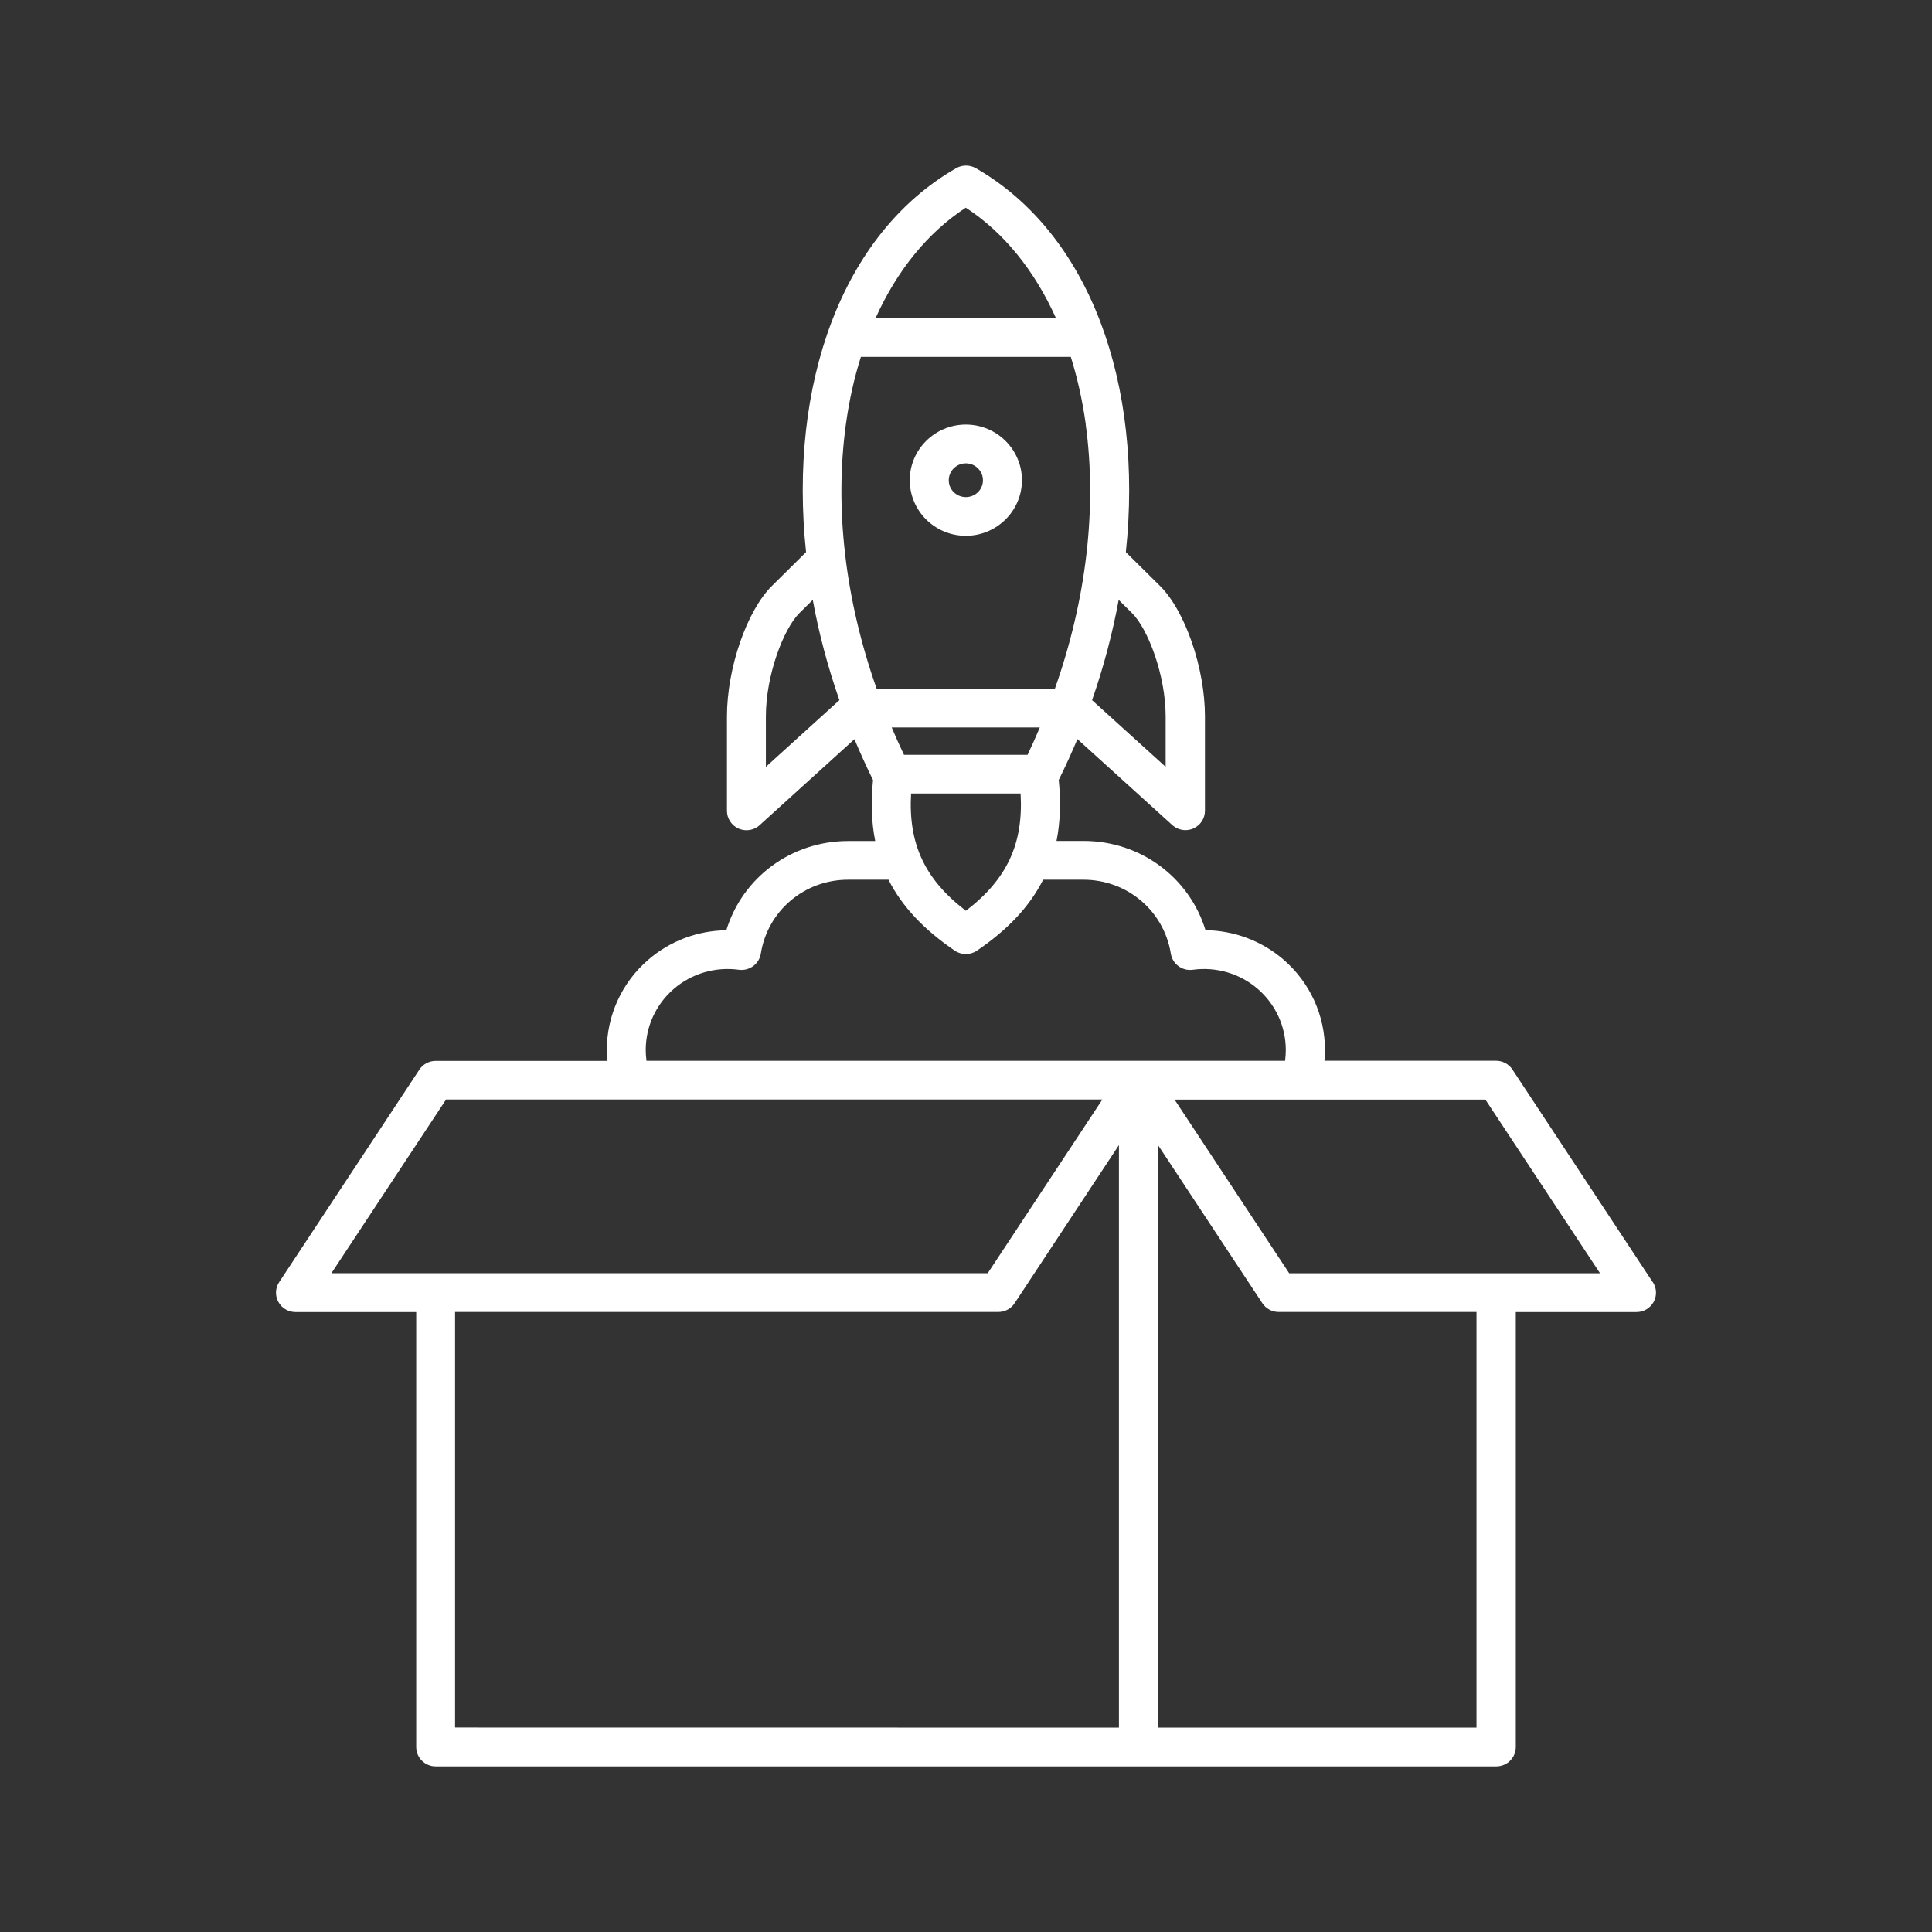 <svg width="70" height="70" viewBox="0 0 70 70" fill="none" xmlns="http://www.w3.org/2000/svg">
<rect x="0" y="0" width="70" height="70" fill="#333333" stroke="none"/>
<path d="M34.994 19.413C36.113 19.413 37.027 18.509 37.027 17.399C37.027 16.289 36.116 15.383 34.994 15.383C33.875 15.383 32.962 16.286 32.962 17.399C32.962 18.509 33.872 19.413 34.994 19.413ZM34.994 16.788C35.334 16.788 35.614 17.062 35.614 17.402C35.614 17.739 35.337 18.011 34.994 18.011C34.652 18.011 34.375 17.736 34.375 17.402C34.375 17.065 34.652 16.788 34.994 16.788ZM59.876 46.447L54.797 38.75C54.666 38.552 54.443 38.433 54.206 38.433H47.986C47.997 38.303 48.006 38.175 48.006 38.042C48.006 36.787 47.461 35.595 46.507 34.771C45.717 34.088 44.712 33.715 43.678 33.703C43.093 31.794 41.326 30.469 39.259 30.469H38.28C38.414 29.795 38.44 29.062 38.36 28.26C38.603 27.77 38.828 27.274 39.037 26.779L42.474 29.894C42.608 30.013 42.776 30.078 42.95 30.078C43.047 30.078 43.144 30.058 43.236 30.019C43.493 29.905 43.658 29.653 43.658 29.376V25.958C43.658 24.21 42.942 22.132 42.025 21.225L40.792 20.005C41.432 13.95 39.508 8.476 35.354 6.093C35.134 5.969 34.866 5.969 34.646 6.093C30.49 8.475 28.566 13.947 29.205 20.005L27.969 21.228C27.055 22.134 26.339 24.213 26.339 25.96V29.379C26.339 29.656 26.505 29.908 26.761 30.022C26.853 30.061 26.95 30.081 27.047 30.081C27.221 30.081 27.392 30.019 27.524 29.897L30.958 26.782C31.166 27.277 31.389 27.773 31.631 28.263C31.552 29.064 31.574 29.795 31.711 30.472H30.732C28.666 30.472 26.898 31.8 26.316 33.706C25.28 33.717 24.275 34.091 23.484 34.777C22.531 35.601 21.986 36.79 21.986 38.048C21.986 38.178 21.994 38.308 22.006 38.438H15.785C15.548 38.438 15.323 38.557 15.194 38.756L10.116 46.453C9.973 46.668 9.962 46.946 10.085 47.169C10.207 47.396 10.447 47.538 10.707 47.538H15.08V63.298C15.08 63.686 15.397 64 15.788 64H54.212C54.603 64 54.92 63.686 54.92 63.298V47.538H59.293C59.553 47.538 59.793 47.396 59.916 47.169C60.038 46.943 60.027 46.668 59.884 46.453L59.876 46.447ZM34.994 32.998C33.507 31.862 32.905 30.579 33.01 28.75H36.978C37.084 30.579 36.482 31.862 34.997 32.998H34.994ZM39.336 15.369C39.753 18.41 39.359 21.732 38.22 24.955H31.763C30.624 21.733 30.23 18.413 30.649 15.369C30.767 14.511 30.949 13.695 31.192 12.93H38.797C39.036 13.695 39.219 14.511 39.339 15.369H39.336ZM37.675 26.357C37.535 26.688 37.386 27.02 37.23 27.348H32.753C32.596 27.02 32.448 26.691 32.308 26.357H37.675ZM41.018 22.216C41.594 22.788 42.234 24.465 42.234 25.957V27.784L39.568 25.369C39.99 24.156 40.31 22.939 40.532 21.735L41.018 22.216ZM34.991 7.524C36.367 8.418 37.483 9.8 38.26 11.528H31.723C32.499 9.8 33.618 8.421 34.994 7.524H34.991ZM27.749 25.957C27.749 24.462 28.389 22.785 28.962 22.216L29.448 21.735C29.667 22.938 29.99 24.156 30.413 25.368L27.749 27.784L27.749 25.957ZM23.396 38.045C23.396 37.195 23.764 36.391 24.409 35.833C25.057 35.272 25.916 35.02 26.77 35.136C27.152 35.187 27.506 34.929 27.566 34.55C27.815 32.998 29.145 31.874 30.729 31.874H32.191C32.682 32.845 33.475 33.683 34.595 34.445C34.715 34.527 34.854 34.567 34.994 34.567C35.134 34.567 35.274 34.527 35.394 34.445C36.513 33.686 37.304 32.845 37.795 31.874H39.253C40.841 31.874 42.171 33.001 42.422 34.553C42.482 34.929 42.836 35.19 43.218 35.136C44.069 35.02 44.928 35.272 45.574 35.833C46.219 36.391 46.587 37.195 46.587 38.045C46.587 38.178 46.576 38.308 46.561 38.435H23.424C23.407 38.305 23.396 38.175 23.396 38.045ZM16.162 39.837H39.941L35.788 46.13H12.008L16.162 39.837ZM16.488 47.535H36.171C36.408 47.535 36.633 47.416 36.762 47.217L40.541 41.488V62.595L16.488 62.592V47.532L16.488 47.535ZM53.496 62.595H41.957V41.488L45.737 47.217C45.868 47.416 46.091 47.535 46.328 47.535H53.496L53.496 62.595ZM46.71 46.133L42.556 39.84H53.818L57.972 46.133H46.71Z" fill="white"/>
</svg>
